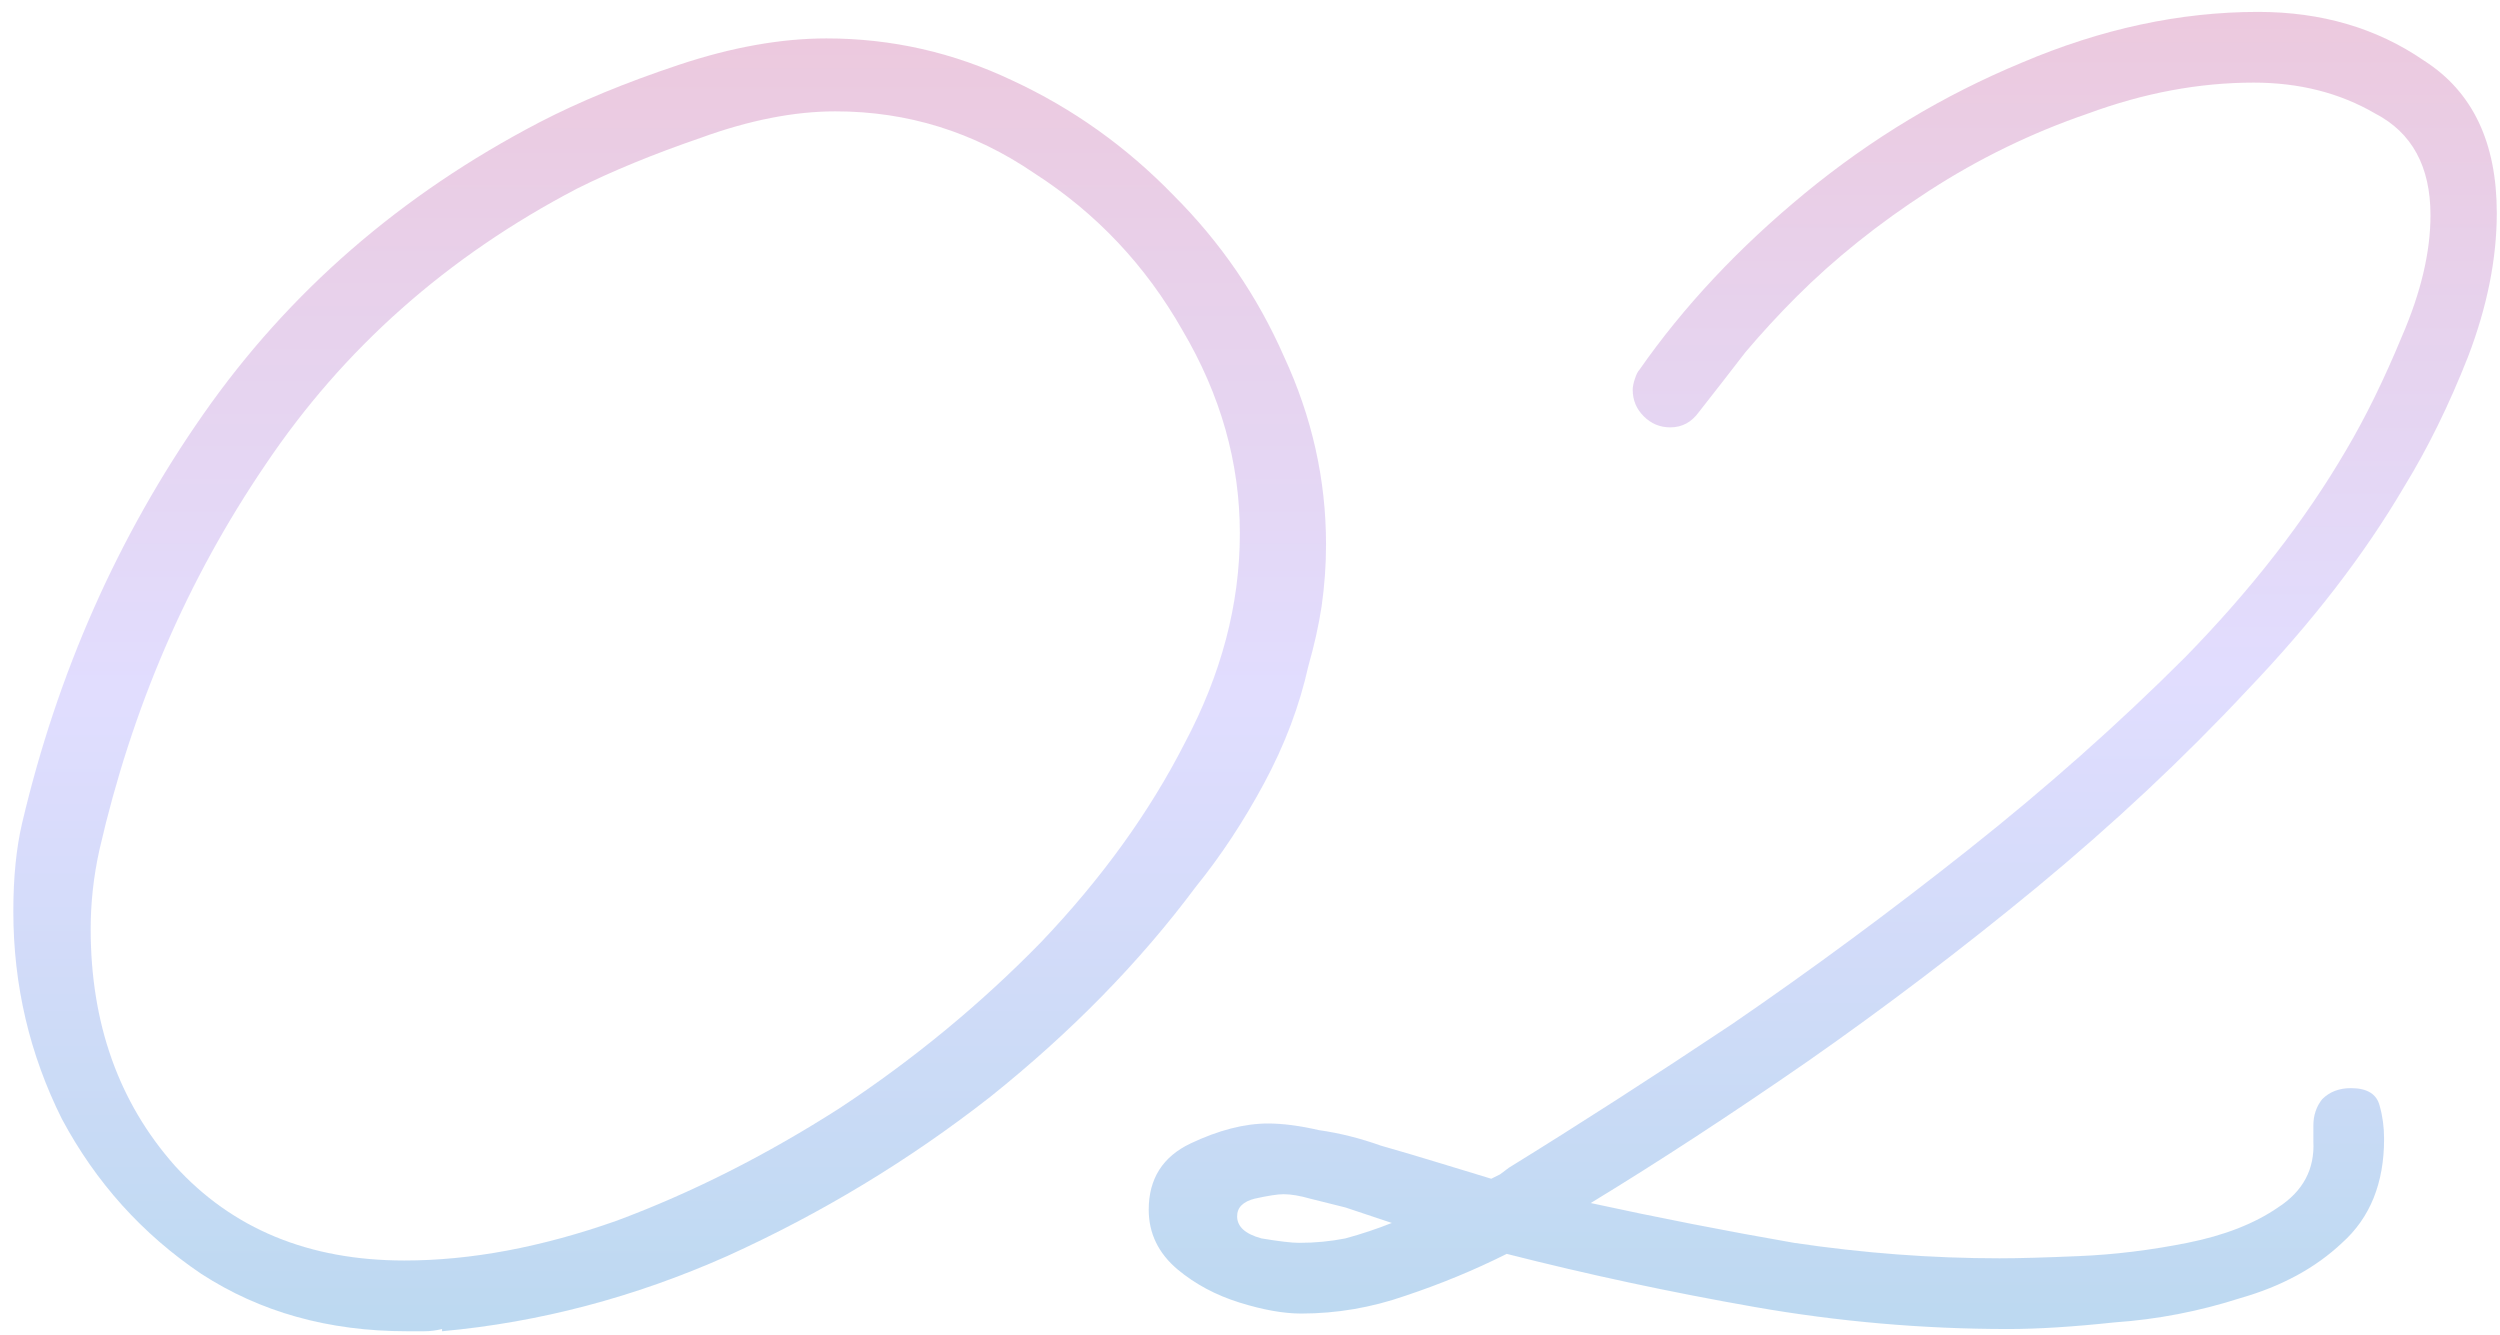 <svg width="133" height="71" viewBox="0 0 133 71" fill="none" xmlns="http://www.w3.org/2000/svg">
<path opacity="0.5" d="M106.847 70.704C102.301 70.704 97.794 70.312 93.326 69.528C88.859 68.744 84.469 67.804 80.158 66.706C78.434 67.569 76.631 68.313 74.75 68.94C72.948 69.567 71.106 69.881 69.225 69.881C68.284 69.881 67.187 69.685 65.933 69.293C64.679 68.901 63.581 68.313 62.641 67.529C61.622 66.667 61.112 65.609 61.112 64.355C61.112 62.709 61.857 61.533 63.346 60.828C64.835 60.123 66.207 59.77 67.461 59.77C68.245 59.77 69.146 59.888 70.165 60.123C71.262 60.279 72.36 60.554 73.457 60.946C74.554 61.259 75.612 61.573 76.631 61.886C77.65 62.2 78.552 62.474 79.335 62.709C79.335 62.709 79.492 62.631 79.806 62.474L80.276 62.121C83.96 59.848 87.918 57.301 92.15 54.479C96.383 51.579 100.576 48.483 104.73 45.191C108.884 41.899 112.725 38.49 116.252 34.963C119.779 31.357 122.64 27.674 124.835 23.911C125.853 22.187 126.833 20.188 127.774 17.915C128.793 15.564 129.302 13.409 129.302 11.449C129.302 8.863 128.322 7.06 126.363 6.041C124.482 4.944 122.326 4.395 119.897 4.395C116.997 4.395 114.057 4.944 111.079 6.041C108.101 7.06 105.279 8.432 102.614 10.156C99.949 11.88 97.598 13.761 95.56 15.799C94.619 16.74 93.718 17.72 92.856 18.738C92.072 19.757 91.249 20.815 90.387 21.913C89.995 22.461 89.486 22.736 88.859 22.736C88.31 22.736 87.84 22.54 87.448 22.148C87.056 21.756 86.86 21.286 86.86 20.737C86.86 20.58 86.899 20.384 86.977 20.149C87.056 19.914 87.134 19.757 87.213 19.679C89.564 16.309 92.503 13.174 96.03 10.273C99.557 7.373 103.398 5.061 107.552 3.337C111.784 1.534 115.978 0.633 120.132 0.633C123.502 0.633 126.441 1.495 128.949 3.219C131.536 4.865 132.829 7.569 132.829 11.332C132.829 13.761 132.32 16.309 131.301 18.974C130.282 21.56 129.145 23.872 127.891 25.91C125.775 29.515 122.993 33.121 119.544 36.726C116.174 40.332 112.451 43.82 108.375 47.19C104.378 50.482 100.302 53.578 96.148 56.478C92.072 59.3 88.231 61.808 84.626 64.002C88.231 64.786 91.837 65.492 95.442 66.119C99.126 66.667 102.771 66.942 106.376 66.942C107.395 66.942 108.806 66.902 110.609 66.824C112.49 66.746 114.41 66.51 116.37 66.119C118.329 65.727 119.936 65.1 121.19 64.237C122.522 63.375 123.149 62.2 123.071 60.71V59.888C123.071 59.339 123.228 58.868 123.541 58.477C123.933 58.085 124.443 57.889 125.07 57.889C125.932 57.889 126.441 58.202 126.598 58.829C126.755 59.378 126.833 59.966 126.833 60.593C126.833 62.944 126.089 64.786 124.599 66.119C123.189 67.451 121.386 68.431 119.191 69.058C116.997 69.763 114.763 70.194 112.49 70.351C110.295 70.586 108.414 70.704 106.847 70.704ZM69.107 66.119C69.969 66.119 70.792 66.04 71.576 65.883C72.438 65.648 73.261 65.374 74.045 65.061C73.104 64.747 72.281 64.473 71.576 64.237C70.949 64.081 70.322 63.924 69.695 63.767C69.146 63.611 68.676 63.532 68.284 63.532C67.971 63.532 67.461 63.611 66.756 63.767C66.129 63.924 65.815 64.237 65.815 64.708C65.815 65.256 66.246 65.648 67.108 65.883C68.049 66.04 68.715 66.119 69.107 66.119Z" fill="url(#paint0_linear_1008_768)"/>
<path opacity="0.5" d="M21.636 70.822C17.482 70.822 13.838 69.803 10.702 67.765C7.567 65.649 5.098 62.905 3.296 59.535C1.571 56.086 0.709 52.403 0.709 48.484C0.709 46.681 0.866 45.113 1.179 43.781C3.06 35.786 6.274 28.536 10.82 22.031C15.366 15.525 21.323 10.352 28.69 6.512C30.807 5.414 33.276 4.395 36.097 3.455C38.919 2.514 41.544 2.044 43.974 2.044C47.423 2.044 50.715 2.789 53.85 4.278C57.064 5.767 59.924 7.805 62.433 10.391C64.941 12.899 66.9 15.76 68.311 18.974C69.8 22.187 70.545 25.518 70.545 28.967C70.545 30.064 70.466 31.162 70.31 32.259C70.153 33.278 69.918 34.336 69.604 35.434C69.134 37.55 68.35 39.627 67.253 41.665C66.156 43.703 64.941 45.544 63.608 47.19C60.63 51.188 56.985 54.911 52.674 58.359C48.364 61.73 43.7 64.551 38.684 66.824C33.746 69.019 28.69 70.351 23.517 70.822V70.704C23.204 70.782 22.89 70.822 22.577 70.822C22.263 70.822 21.95 70.822 21.636 70.822ZM21.519 67.059C25.046 67.059 28.808 66.354 32.805 64.943C36.803 63.454 40.761 61.455 44.68 58.947C48.599 56.361 52.165 53.422 55.378 50.13C58.592 46.759 61.139 43.232 63.02 39.548C64.98 35.865 65.96 32.142 65.96 28.379C65.96 24.617 64.941 21.012 62.903 17.563C60.943 14.114 58.318 11.332 55.026 9.216C51.812 7.021 48.285 5.924 44.445 5.924C42.25 5.924 39.859 6.394 37.273 7.335C34.765 8.197 32.57 9.098 30.689 10.039C23.792 13.644 18.266 18.543 14.112 24.735C9.958 30.848 7.019 37.667 5.294 45.192C5.137 45.897 5.02 46.602 4.941 47.308C4.863 48.013 4.824 48.719 4.824 49.424C4.824 54.44 6.313 58.634 9.291 62.004C12.348 65.374 16.424 67.059 21.519 67.059Z" fill="url(#paint1_linear_1008_768)"/>
<defs>
<linearGradient id="paint0_linear_1008_768" x1="96.971" y1="0.633" x2="96.971" y2="70.704" gradientUnits="userSpaceOnUse">
<stop stop-color="#DA94BE"/>
<stop offset="0.505" stop-color="#C4BCFF"/>
<stop offset="1" stop-color="#7AB4E3"/>
</linearGradient>
<linearGradient id="paint1_linear_1008_768" x1="35.627" y1="2.044" x2="35.627" y2="70.822" gradientUnits="userSpaceOnUse">
<stop stop-color="#DA94BE"/>
<stop offset="0.505" stop-color="#C4BCFF"/>
<stop offset="1" stop-color="#7AB4E3"/>
</linearGradient>
</defs>
</svg>
